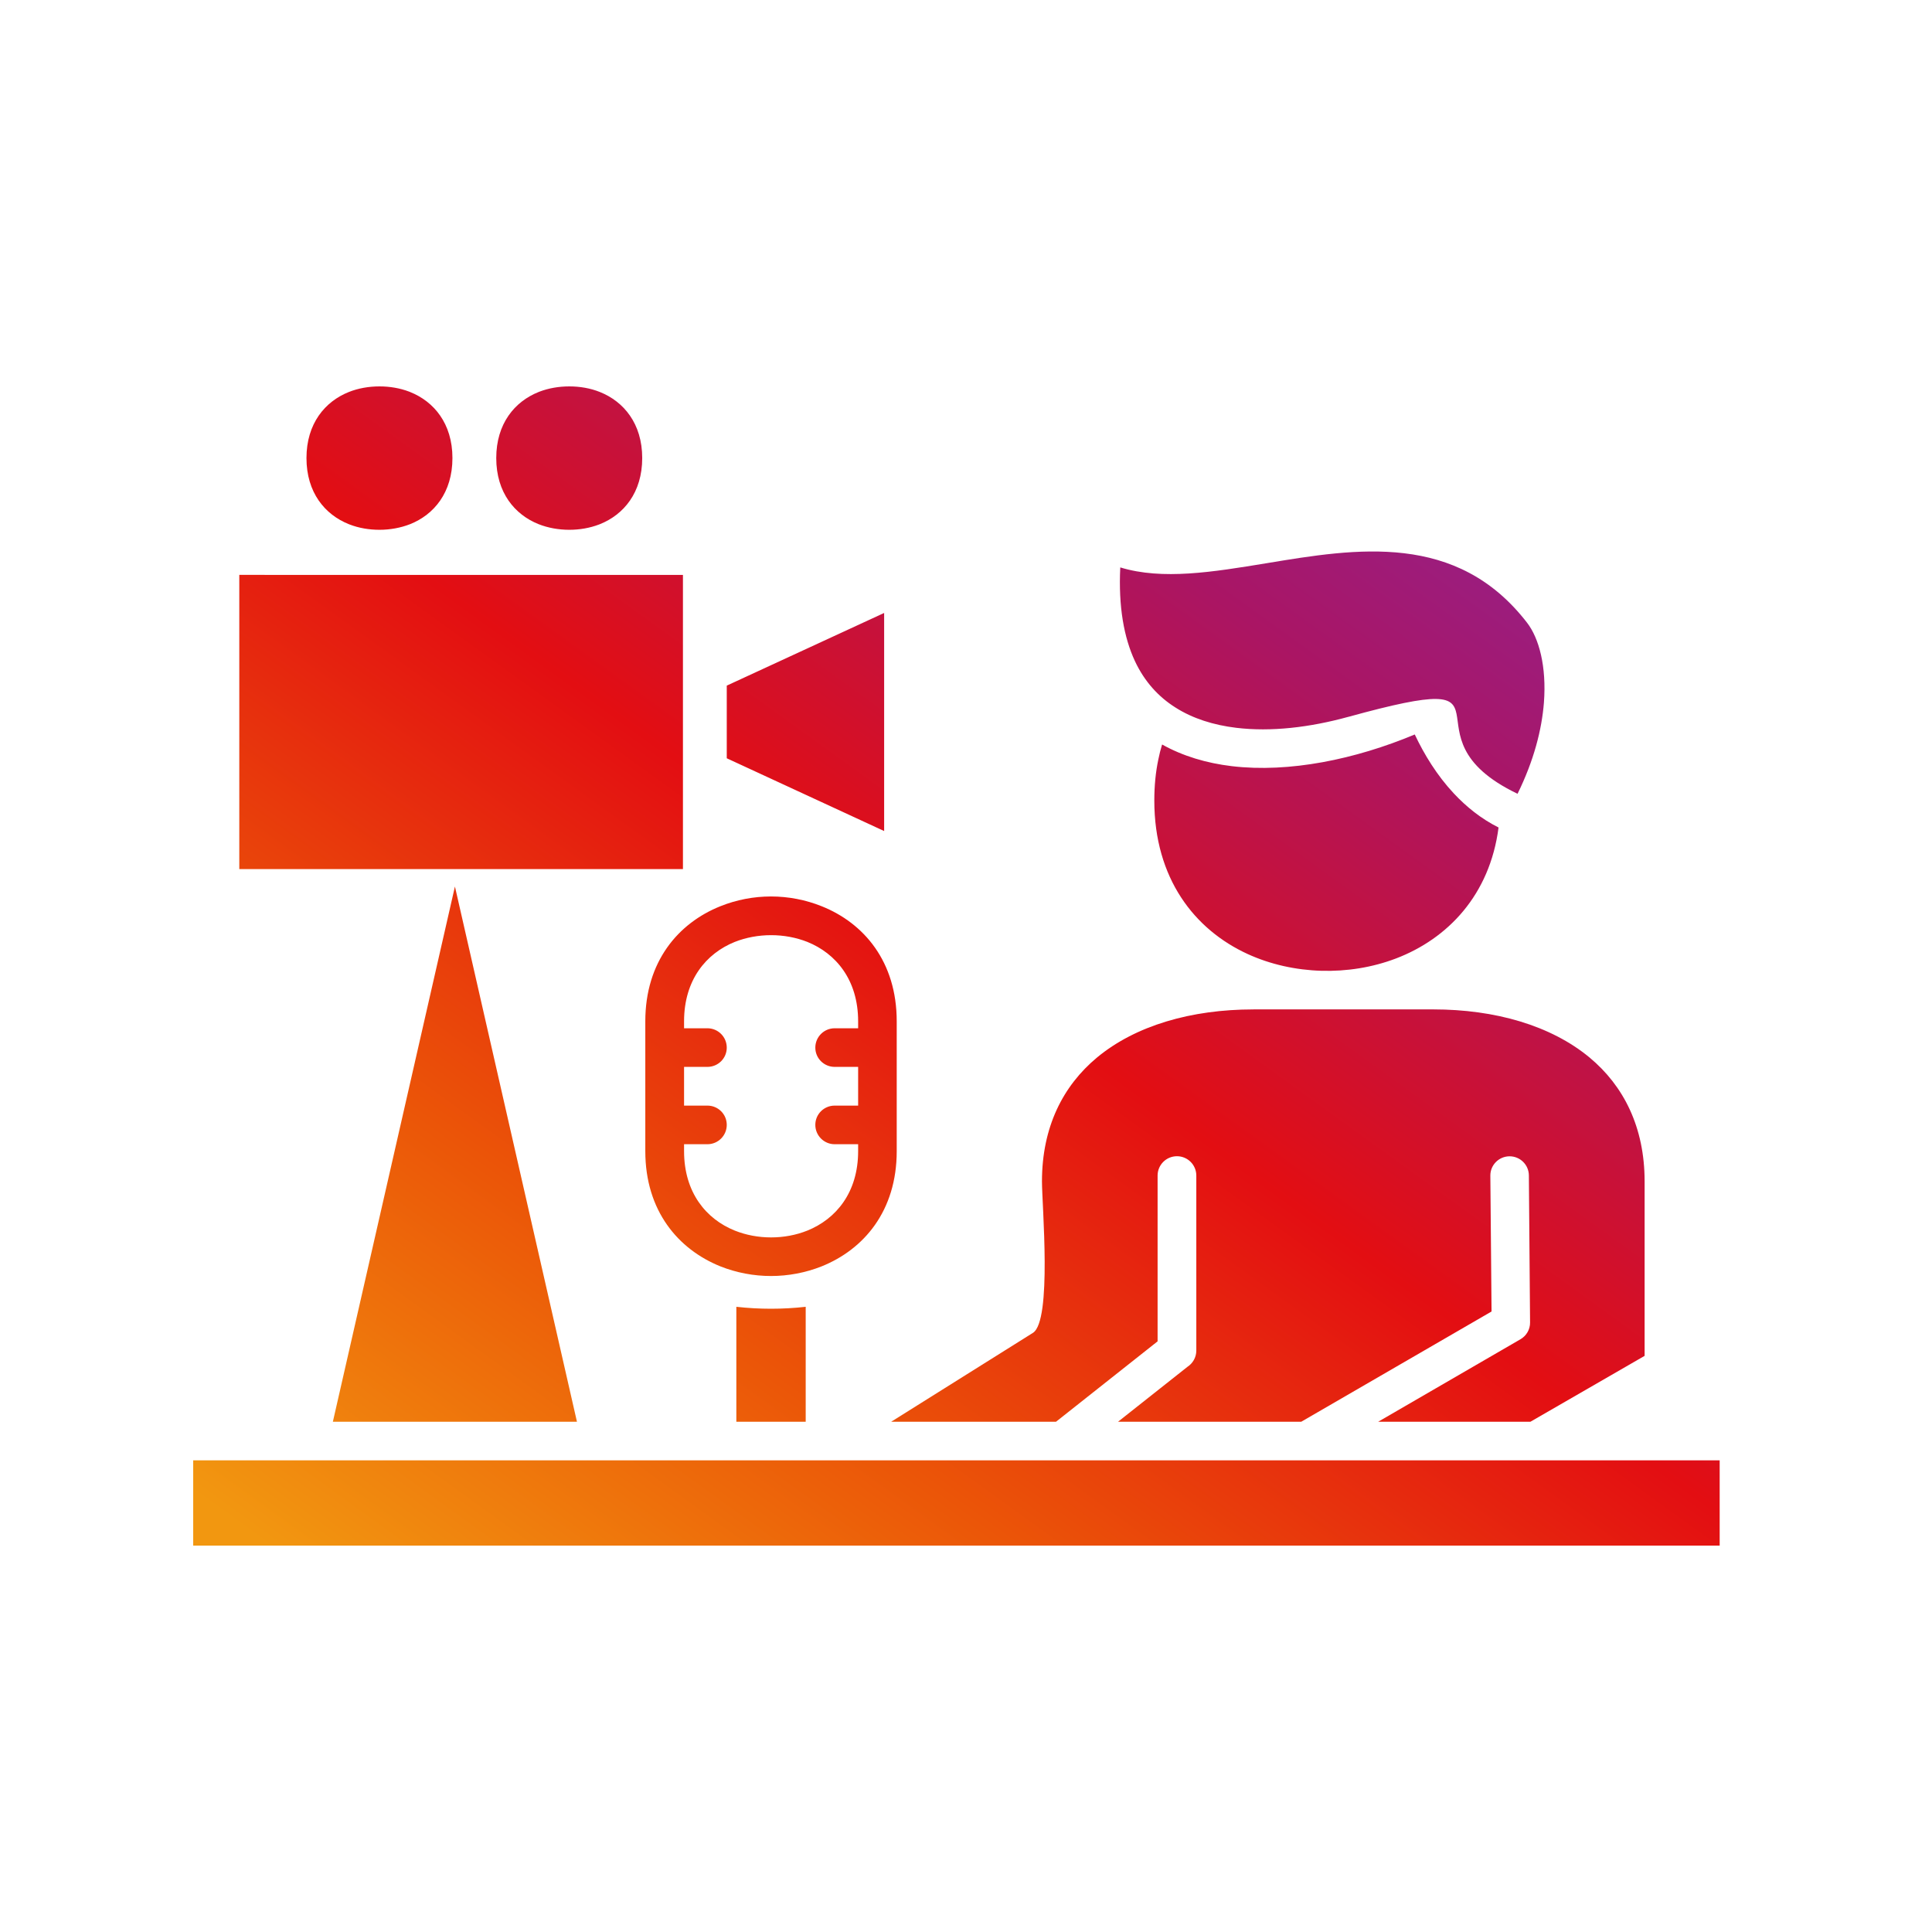 <svg width="100" height="100" viewBox="0 0 100 100" fill="none" xmlns="http://www.w3.org/2000/svg">
<rect width="100" height="100" fill="white"/>
<path d="M46.414 52.864V59.583C46.414 62.678 44.714 64.667 42.53 65.546C41.699 65.876 40.801 66.046 39.907 66.046C39.012 66.046 38.116 65.876 37.285 65.546C35.107 64.667 33.401 62.678 33.401 59.583V52.864C33.401 49.77 35.106 47.78 37.285 46.907C38.116 46.572 39.014 46.401 39.907 46.401C40.799 46.401 41.697 46.572 42.53 46.907C44.714 47.78 46.414 49.77 46.414 52.864ZM35.407 57.226H36.615C37.169 57.226 37.617 57.67 37.617 58.223C37.617 58.776 37.169 59.225 36.615 59.225H35.407V59.583C35.407 61.732 36.555 63.1 38.03 63.694C38.616 63.929 39.262 64.048 39.91 64.048C40.563 64.048 41.204 63.929 41.791 63.694C43.265 63.098 44.417 61.733 44.417 59.583V59.225H43.203C42.65 59.225 42.201 58.776 42.201 58.223C42.201 57.669 42.65 57.226 43.203 57.226H44.417V55.222H43.203C42.65 55.222 42.201 54.778 42.201 54.225C42.201 53.671 42.65 53.223 43.203 53.223H44.417V52.864C44.417 50.715 43.263 49.348 41.791 48.754C41.204 48.522 40.563 48.404 39.91 48.404C39.262 48.404 38.616 48.523 38.03 48.754C36.556 49.349 35.407 50.715 35.407 52.864V53.223H36.615C37.169 53.223 37.617 53.671 37.617 54.225C37.617 54.778 37.169 55.222 36.615 55.222H35.407V57.226ZM38.113 73.589H41.703V67.64C41.107 67.706 40.507 67.74 39.908 67.74C39.307 67.74 38.709 67.706 38.113 67.64L38.113 73.589ZM17.229 73.589H29.863L23.547 45.886L17.229 73.589ZM10 80H89.01V75.587H10V80ZM12.386 44.984H35.349V29.757L12.386 29.756V44.984ZM37.617 39.248L45.763 43.014V31.727L37.617 35.488V39.248ZM31.055 27.129C32.282 26.638 33.241 25.499 33.241 23.709C33.241 21.923 32.282 20.784 31.055 20.292C30.563 20.093 30.015 20 29.466 20C28.927 20 28.402 20.09 27.921 20.273L27.873 20.292C26.645 20.784 25.686 21.923 25.686 23.709C25.686 25.499 26.645 26.638 27.873 27.129C28.365 27.324 28.913 27.422 29.466 27.422C30 27.422 30.525 27.332 31.007 27.148L31.055 27.129ZM15.863 23.709C15.863 25.499 16.822 26.638 18.05 27.129L18.098 27.148C18.579 27.333 19.104 27.422 19.639 27.422C20.192 27.422 20.74 27.322 21.231 27.129C22.459 26.638 23.418 25.499 23.418 23.709C23.418 21.923 22.459 20.784 21.231 20.292L21.184 20.273C20.702 20.089 20.178 20 19.639 20C19.09 20 18.542 20.095 18.05 20.292C16.823 20.783 15.863 21.923 15.863 23.709ZM64.879 52.247C61.667 52.247 58.78 53.078 56.781 54.737C55.019 56.202 53.932 58.337 53.932 61.15C53.932 62.377 54.461 68.36 53.464 68.989L46.126 73.59H54.658L59.917 69.428V60.847C59.917 60.294 60.366 59.846 60.919 59.846C61.473 59.846 61.921 60.294 61.921 60.847V69.905C61.921 70.259 61.737 70.567 61.463 70.746L57.868 73.59H67.351L77.202 67.883L77.14 60.852C77.135 60.304 77.579 59.855 78.128 59.85C78.681 59.846 79.13 60.29 79.134 60.838L79.196 68.45C79.201 68.818 79.001 69.145 78.7 69.319L71.333 73.59H79.213L85.125 70.179V61.149C85.125 58.338 84.037 56.202 82.276 54.737C80.272 53.078 77.39 52.246 74.177 52.246H64.879L64.879 52.247ZM78.548 41.086C79.393 39.371 79.804 37.764 79.913 36.366C80.055 34.49 79.658 33.035 79.044 32.237C75.411 27.521 70.209 28.381 65.563 29.151C62.781 29.608 60.172 30.038 57.985 29.369C57.885 31.401 58.174 32.997 58.745 34.222C59.241 35.28 59.963 36.069 60.843 36.622C61.741 37.194 62.814 37.529 63.985 37.671C65.785 37.889 67.798 37.652 69.787 37.104H69.792C79.417 34.453 72.178 38.035 78.548 41.086ZM77.565 42.831C76.667 42.382 75.898 41.763 75.246 41.064C74.376 40.133 73.715 39.05 73.228 38.016C70.151 39.305 66.722 40.01 63.754 39.656C62.446 39.499 61.226 39.136 60.15 38.535C60.074 38.785 60.008 39.041 59.955 39.31C59.818 39.958 59.747 40.665 59.747 41.436C59.747 45.477 61.836 48.122 64.576 49.379C66.938 50.461 69.826 50.537 72.254 49.611C74.934 48.589 77.112 46.326 77.565 42.831Z" fill="url(#paint0_linear_615_587)"/>
<defs>
<linearGradient id="paint0_linear_615_587" x1="13.852" y1="80" x2="68.104" y2="4.898" gradientUnits="userSpaceOnUse">
<stop stop-color="#F29710"/>
<stop offset="0.245" stop-color="#EB5508"/>
<stop offset="0.49" stop-color="#E30E12"/>
<stop offset="0.74" stop-color="#AA1564"/>
<stop offset="1" stop-color="#832AA9"/>
</linearGradient>
</defs>
</svg>
